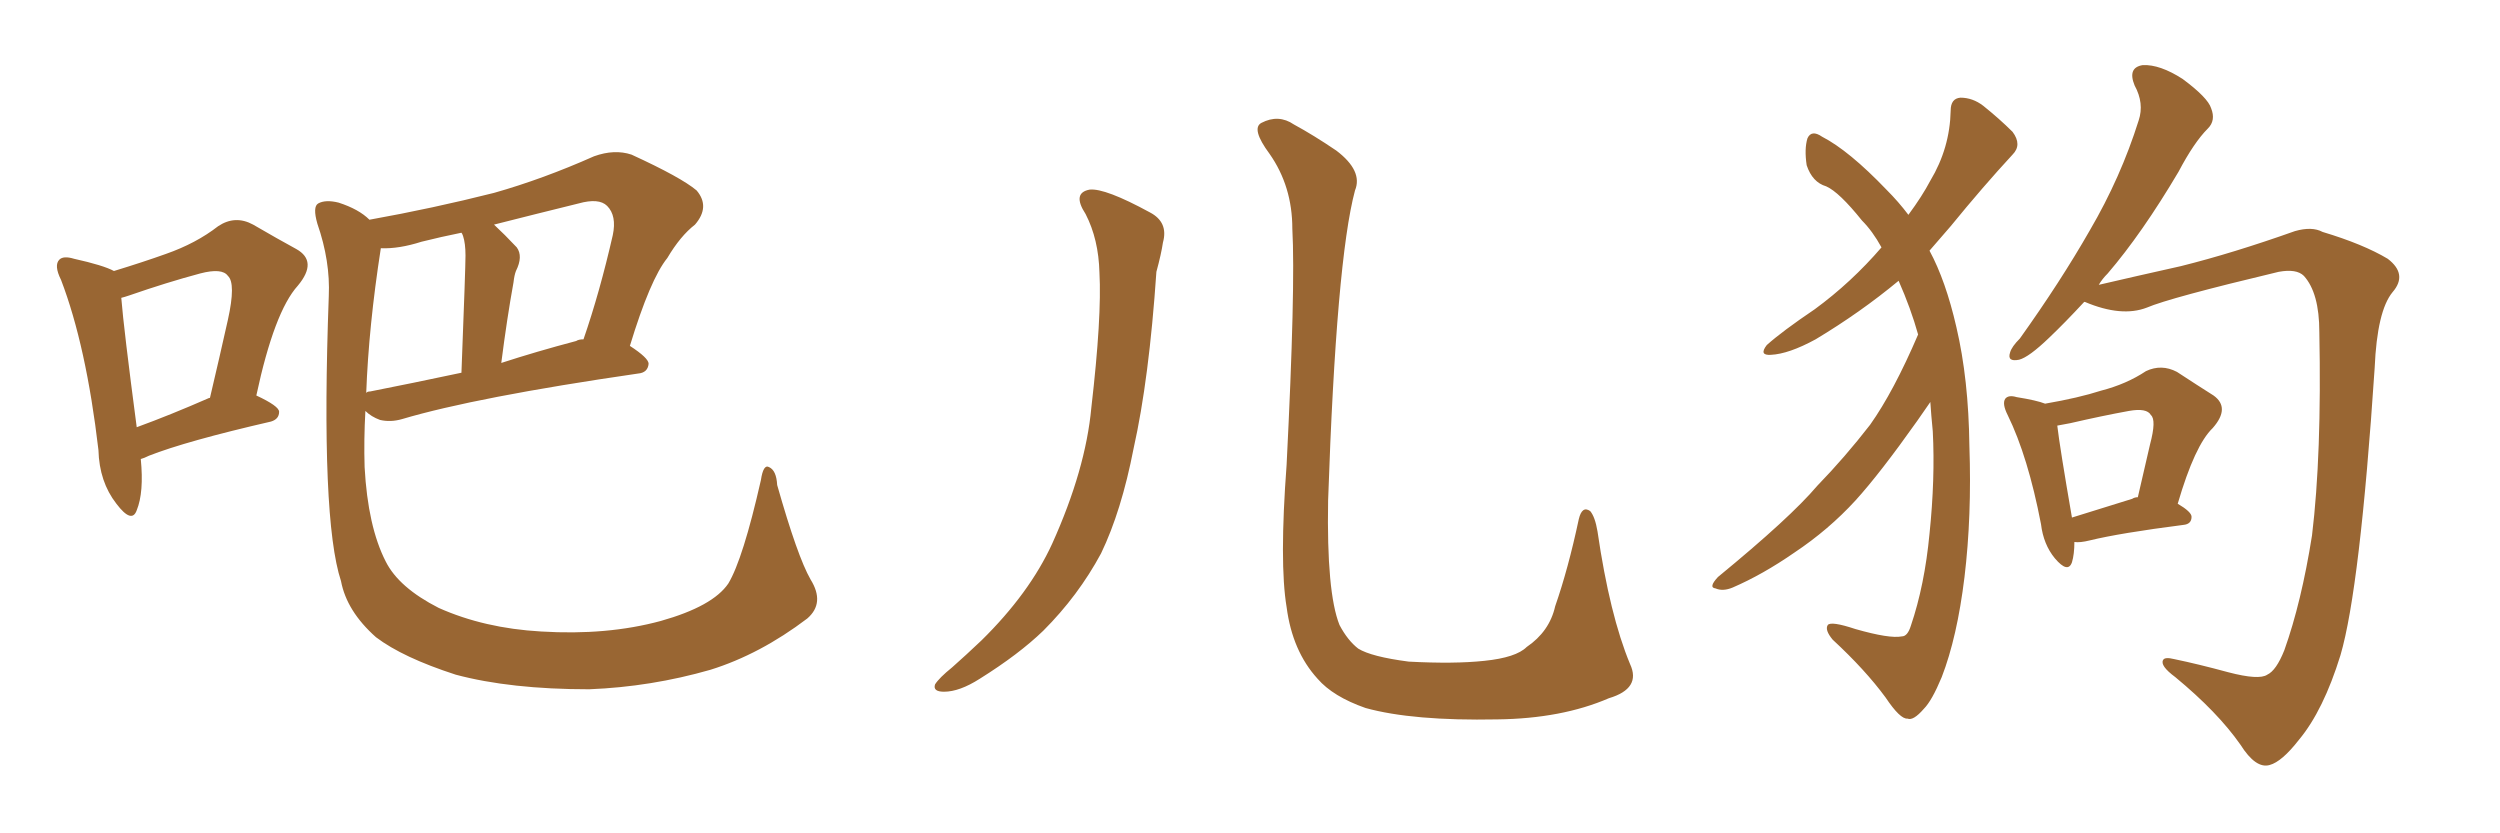 <svg xmlns="http://www.w3.org/2000/svg" xmlns:xlink="http://www.w3.org/1999/xlink" width="450" height="150"><path fill="#996633" padding="10" d="M25.34 82.62L25.34 82.62Q25.93 88.62 24.61 91.85L24.61 91.85Q23.73 94.34 20.95 90.67L20.95 90.67Q17.87 86.72 17.72 81.01L17.72 81.01Q15.53 62.26 10.99 50.39L10.99 50.39Q9.67 47.75 10.69 46.73L10.69 46.73Q11.43 46.00 13.33 46.58L13.33 46.58Q18.60 47.75 20.51 48.78L20.51 48.78Q25.78 47.17 29.88 45.70L29.88 45.70Q35.30 43.80 39.26 40.72L39.26 40.72Q42.33 38.67 45.56 40.43L45.56 40.43Q50.10 43.07 53.32 44.82L53.32 44.82Q57.28 47.02 53.61 51.42L53.61 51.42Q49.37 56.10 46.14 71.19L46.14 71.19Q50.24 73.10 50.24 74.12L50.24 74.12Q50.24 75.44 48.78 75.88L48.78 75.88Q33.54 79.39 26.81 82.03L26.81 82.03Q25.93 82.47 25.34 82.62ZM37.65 71.63L37.65 71.63Q37.65 71.63 37.79 71.63L37.79 71.63Q39.55 64.16 41.02 57.57L41.02 57.57Q42.48 50.98 41.02 49.66L41.02 49.66Q39.99 48.19 36.04 49.22L36.04 49.22Q30.03 50.83 23.29 53.17L23.29 53.17Q22.41 53.47 21.83 53.61L21.83 53.61Q22.27 59.18 24.61 76.90L24.61 76.90Q30.62 74.71 37.65 71.63ZM145.90 104.30L145.90 104.30Q148.54 108.54 145.31 111.33L145.31 111.33Q136.82 117.77 127.88 120.56L127.88 120.56Q117.19 123.63 106.05 124.07L106.05 124.07Q91.85 124.07 82.03 121.44L82.03 121.44Q72.51 118.36 67.68 114.70L67.68 114.70Q62.40 110.01 61.38 104.59L61.38 104.59Q57.71 93.46 59.18 53.32L59.18 53.32Q59.47 47.02 57.13 40.28L57.13 40.28Q56.25 37.21 57.28 36.62L57.28 36.62Q58.59 35.89 60.94 36.47L60.94 36.47Q64.60 37.65 66.50 39.55L66.50 39.55Q77.93 37.50 88.92 34.72L88.92 34.72Q97.71 32.23 106.93 28.13L106.93 28.13Q110.60 26.81 113.67 27.83L113.67 27.83Q122.61 31.93 125.39 34.28L125.39 34.28Q127.88 37.21 125.10 40.43L125.10 40.43Q122.46 42.48 120.12 46.44L120.12 46.44Q117.04 50.24 113.38 62.26L113.38 62.26Q116.75 64.45 116.75 65.48L116.75 65.48Q116.60 67.09 114.84 67.24L114.84 67.24Q85.69 71.48 72.36 75.44L72.36 75.44Q70.31 76.03 68.41 75.59L68.41 75.59Q66.80 75 65.77 73.97L65.77 73.97Q65.48 79.10 65.63 84.08L65.63 84.08Q66.21 94.78 69.43 101.07L69.43 101.07Q71.78 105.76 78.96 109.42L78.96 109.42Q87.16 113.09 97.41 113.67L97.41 113.67Q109.28 114.40 118.95 111.77L118.95 111.77Q128.32 109.13 131.10 105.03L131.10 105.03Q133.74 100.63 136.96 86.43L136.96 86.43Q137.40 83.50 138.43 84.08L138.43 84.08Q139.75 84.67 139.89 87.30L139.89 87.30Q143.55 100.20 145.90 104.30ZM68.55 44.68L68.55 44.68Q66.36 58.74 65.92 70.75L65.92 70.75Q66.06 70.46 66.65 70.46L66.65 70.46Q74.12 68.99 83.06 67.09L83.06 67.09Q83.79 48.19 83.79 46.00L83.79 46.00Q83.79 43.80 83.35 42.48L83.35 42.48Q83.20 42.04 83.06 41.89L83.06 41.89Q79.39 42.63 75.88 43.51L75.88 43.51Q71.78 44.82 68.55 44.68ZM103.71 61.38L103.71 61.38L103.71 61.38Q104.15 61.08 105.03 61.08L105.03 61.08Q107.96 52.59 110.30 42.33L110.30 42.33Q111.04 38.82 109.28 37.06L109.28 37.06Q107.81 35.60 104.15 36.62L104.15 36.62Q96.39 38.53 88.92 40.43L88.92 40.43Q90.82 42.19 93.02 44.53L93.02 44.53Q94.19 46.14 92.87 48.78L92.87 48.78Q92.58 49.51 92.43 50.83L92.43 50.83Q91.26 57.28 90.23 65.33L90.23 65.33Q96.53 63.28 103.71 61.38ZM195.41 38.53L195.41 38.53Q192.92 34.72 196.14 34.13L196.14 34.13Q198.93 33.84 206.98 38.23L206.98 38.23Q210.35 39.99 209.33 43.65L209.33 43.65Q209.03 45.70 208.15 48.93L208.15 48.93Q206.84 68.26 204.05 80.71L204.05 80.71Q201.86 91.99 198.19 99.61L198.19 99.61Q194.09 107.23 187.79 113.53L187.79 113.53Q183.40 117.77 176.37 122.17L176.37 122.17Q172.71 124.51 169.92 124.51L169.92 124.51Q167.87 124.51 168.31 123.19L168.31 123.19Q169.04 122.02 171.39 120.12L171.39 120.12Q173.88 117.92 176.66 115.28L176.66 115.28Q185.30 106.79 189.40 97.85L189.40 97.85Q195.41 84.52 196.44 73.39L196.44 73.39Q198.34 56.98 197.90 49.07L197.90 49.07Q197.75 43.07 195.41 38.53ZM293.41 119.53L293.41 119.53L293.41 119.53Q295.46 123.93 289.60 125.68L289.60 125.68Q281.10 129.35 269.53 129.49L269.53 129.49Q254.30 129.79 245.80 127.44L245.80 127.44Q239.94 125.39 237.16 122.17L237.16 122.17Q232.62 117.19 231.59 109.28L231.59 109.28Q230.27 101.37 231.59 83.64L231.59 83.64Q233.20 51.71 232.62 41.16L232.62 41.16Q232.62 33.54 228.52 27.69L228.52 27.69Q225.15 23.14 227.05 22.12L227.05 22.12Q230.13 20.51 232.91 22.41L232.91 22.41Q236.43 24.32 240.53 27.10L240.53 27.10Q245.36 30.76 243.90 34.28L243.90 34.28Q240.53 46.88 239.06 90.09L239.06 90.09Q238.77 106.64 241.11 112.50L241.11 112.50Q242.58 115.28 244.48 116.75L244.48 116.75Q246.83 118.21 253.56 119.09L253.56 119.09Q261.77 119.53 267.19 118.95L267.19 118.95Q272.90 118.36 274.80 116.46L274.80 116.46Q278.91 113.67 279.93 109.13L279.93 109.13Q282.28 102.39 284.18 93.46L284.18 93.46Q284.77 90.97 286.23 91.99L286.23 91.99Q287.11 93.02 287.55 95.65L287.55 95.65Q289.75 110.74 293.41 119.53ZM345.26 60.21L345.26 60.21Q343.95 55.52 341.75 50.54L341.75 50.54Q334.86 56.25 326.81 61.08L326.81 61.08Q321.97 63.72 318.75 63.87L318.75 63.87Q316.55 64.01 318.02 62.11L318.02 62.11Q320.80 59.62 326.66 55.66L326.66 55.66Q333.25 50.83 338.67 44.53L338.67 44.53Q337.06 41.60 335.16 39.70L335.16 39.70Q331.05 34.57 328.71 33.54L328.71 33.54Q326.22 32.81 325.20 29.74L325.20 29.74Q324.76 26.81 325.34 24.90L325.34 24.90Q326.07 23.29 327.98 24.61L327.98 24.61Q332.81 27.10 339.55 34.13L339.55 34.13Q341.75 36.33 343.51 38.67L343.51 38.67Q346.00 35.30 347.46 32.52L347.46 32.52Q350.98 26.66 351.12 19.92L351.12 19.92Q351.12 17.72 352.88 17.58L352.88 17.58Q355.08 17.58 356.98 19.04L356.98 19.04Q359.91 21.39 362.26 23.73L362.26 23.73Q364.01 26.07 362.26 27.83L362.26 27.83Q356.98 33.54 351.12 40.72L351.12 40.72Q349.22 42.92 347.31 45.12L347.31 45.12Q350.24 50.54 352.15 58.89L352.15 58.89Q354.35 68.26 354.49 80.27L354.49 80.27Q354.93 92.87 353.61 103.86L353.61 103.86Q352.29 114.70 349.51 121.88L349.51 121.88Q347.75 126.12 346.29 127.59L346.29 127.59Q344.38 129.79 343.36 129.35L343.36 129.35Q342.04 129.49 339.40 125.54L339.40 125.54Q335.74 120.56 329.88 115.14L329.88 115.14Q328.42 113.38 329.00 112.50L329.00 112.50Q329.59 111.77 333.98 113.23L333.98 113.23Q340.14 114.99 342.33 114.55L342.33 114.55Q343.36 114.55 343.95 112.65L343.95 112.65Q346.44 105.32 347.31 96.09L347.31 96.09Q348.34 86.13 347.90 77.64L347.90 77.64Q347.61 74.71 347.46 72.36L347.46 72.36Q346.44 73.83 345.12 75.73L345.12 75.73Q338.38 85.25 333.98 90.09L333.98 90.09Q329.15 95.36 323.00 99.46L323.00 99.46Q317.29 103.42 311.87 105.76L311.87 105.76Q310.11 106.49 308.79 105.91L308.79 105.91Q307.47 105.76 309.23 103.86L309.23 103.86Q322.27 93.16 327.10 87.45L327.10 87.45Q332.08 82.32 336.62 76.46L336.62 76.46Q340.87 70.46 345.26 60.21ZM375.15 54.35L375.15 54.35Q371.63 58.15 368.85 60.79L368.85 60.79Q365.19 64.31 363.43 64.75L363.43 64.75Q361.23 65.19 361.82 63.43L361.82 63.43Q362.11 62.40 363.57 60.94L363.57 60.94Q370.90 50.68 376.17 41.46L376.17 41.46Q381.74 31.93 384.96 21.68L384.96 21.68Q385.99 18.60 384.23 15.38L384.23 15.38Q382.91 12.16 385.69 11.72L385.69 11.72Q388.77 11.57 392.87 14.21L392.87 14.21Q397.41 17.58 398.00 19.48L398.00 19.48Q398.88 21.68 397.41 23.14L397.41 23.14Q394.92 25.63 392.14 30.91L392.14 30.91Q385.55 42.04 379.39 49.22L379.39 49.22Q378.37 50.24 377.78 51.27L377.78 51.27Q384.08 49.80 392.58 47.90L392.58 47.90Q401.95 45.56 413.09 41.60L413.09 41.60Q416.16 40.72 418.07 41.75L418.07 41.75Q425.39 43.95 429.79 46.58L429.79 46.58Q433.45 49.37 430.66 52.59L430.66 52.59Q427.88 55.96 427.44 66.21L427.44 66.21Q424.80 105.91 421.29 117.92L421.29 117.92Q418.21 127.88 413.82 133.15L413.82 133.15Q410.74 137.11 408.54 137.70L408.54 137.70Q406.05 138.43 403.27 134.03L403.27 134.03Q399.17 128.17 391.55 121.88L391.55 121.88Q388.77 119.82 389.36 118.80L389.36 118.80Q389.65 118.21 391.41 118.65L391.41 118.65Q395.65 119.53 401.07 121.00L401.07 121.00Q406.64 122.46 408.11 121.44L408.11 121.44Q409.72 120.70 411.18 117.04L411.18 117.04Q414.26 108.40 416.16 96.39L416.16 96.39Q417.92 81.88 417.48 59.77L417.48 59.77Q417.48 52.73 414.70 49.66L414.70 49.66Q413.38 48.34 410.16 48.93L410.16 48.93Q390.53 53.61 386.43 55.37L386.43 55.37Q381.88 57.13 375.29 54.35L375.29 54.35Q375.29 54.35 375.15 54.35ZM373.39 97.56L373.39 97.56Q373.39 99.76 372.95 101.22L372.95 101.22Q372.22 103.27 369.87 100.49L369.87 100.49Q367.82 98.00 367.38 94.34L367.38 94.34Q365.04 82.18 361.38 74.71L361.38 74.71Q360.35 72.66 360.94 71.78L360.94 71.78Q361.52 71.04 362.99 71.48L362.99 71.48Q366.65 72.07 368.12 72.66L368.12 72.66Q374.12 71.63 378.22 70.31L378.22 70.31Q382.76 69.14 386.28 66.80L386.28 66.80Q389.06 65.48 391.85 66.94L391.85 66.94Q395.65 69.43 398.44 71.19L398.44 71.19Q401.51 73.39 398.29 77.05L398.29 77.05Q395.07 80.13 391.99 90.67L391.99 90.67Q394.48 92.14 394.48 93.02L394.48 93.02Q394.48 94.34 393.02 94.48L393.02 94.48Q381.59 95.95 376.17 97.27L376.17 97.27Q374.41 97.71 373.39 97.56ZM383.79 89.79L383.79 89.79L383.79 89.79Q384.23 89.50 384.81 89.50L384.81 89.50Q385.99 84.38 387.01 79.98L387.01 79.98Q388.18 75.59 387.16 74.71L387.16 74.71Q386.43 73.39 383.20 73.97L383.20 73.97Q378.37 74.85 372.66 76.17L372.66 76.17Q371.19 76.46 370.31 76.61L370.31 76.61Q370.75 80.42 372.95 93.16L372.95 93.16Q377.64 91.70 383.79 89.79Z"/></svg>